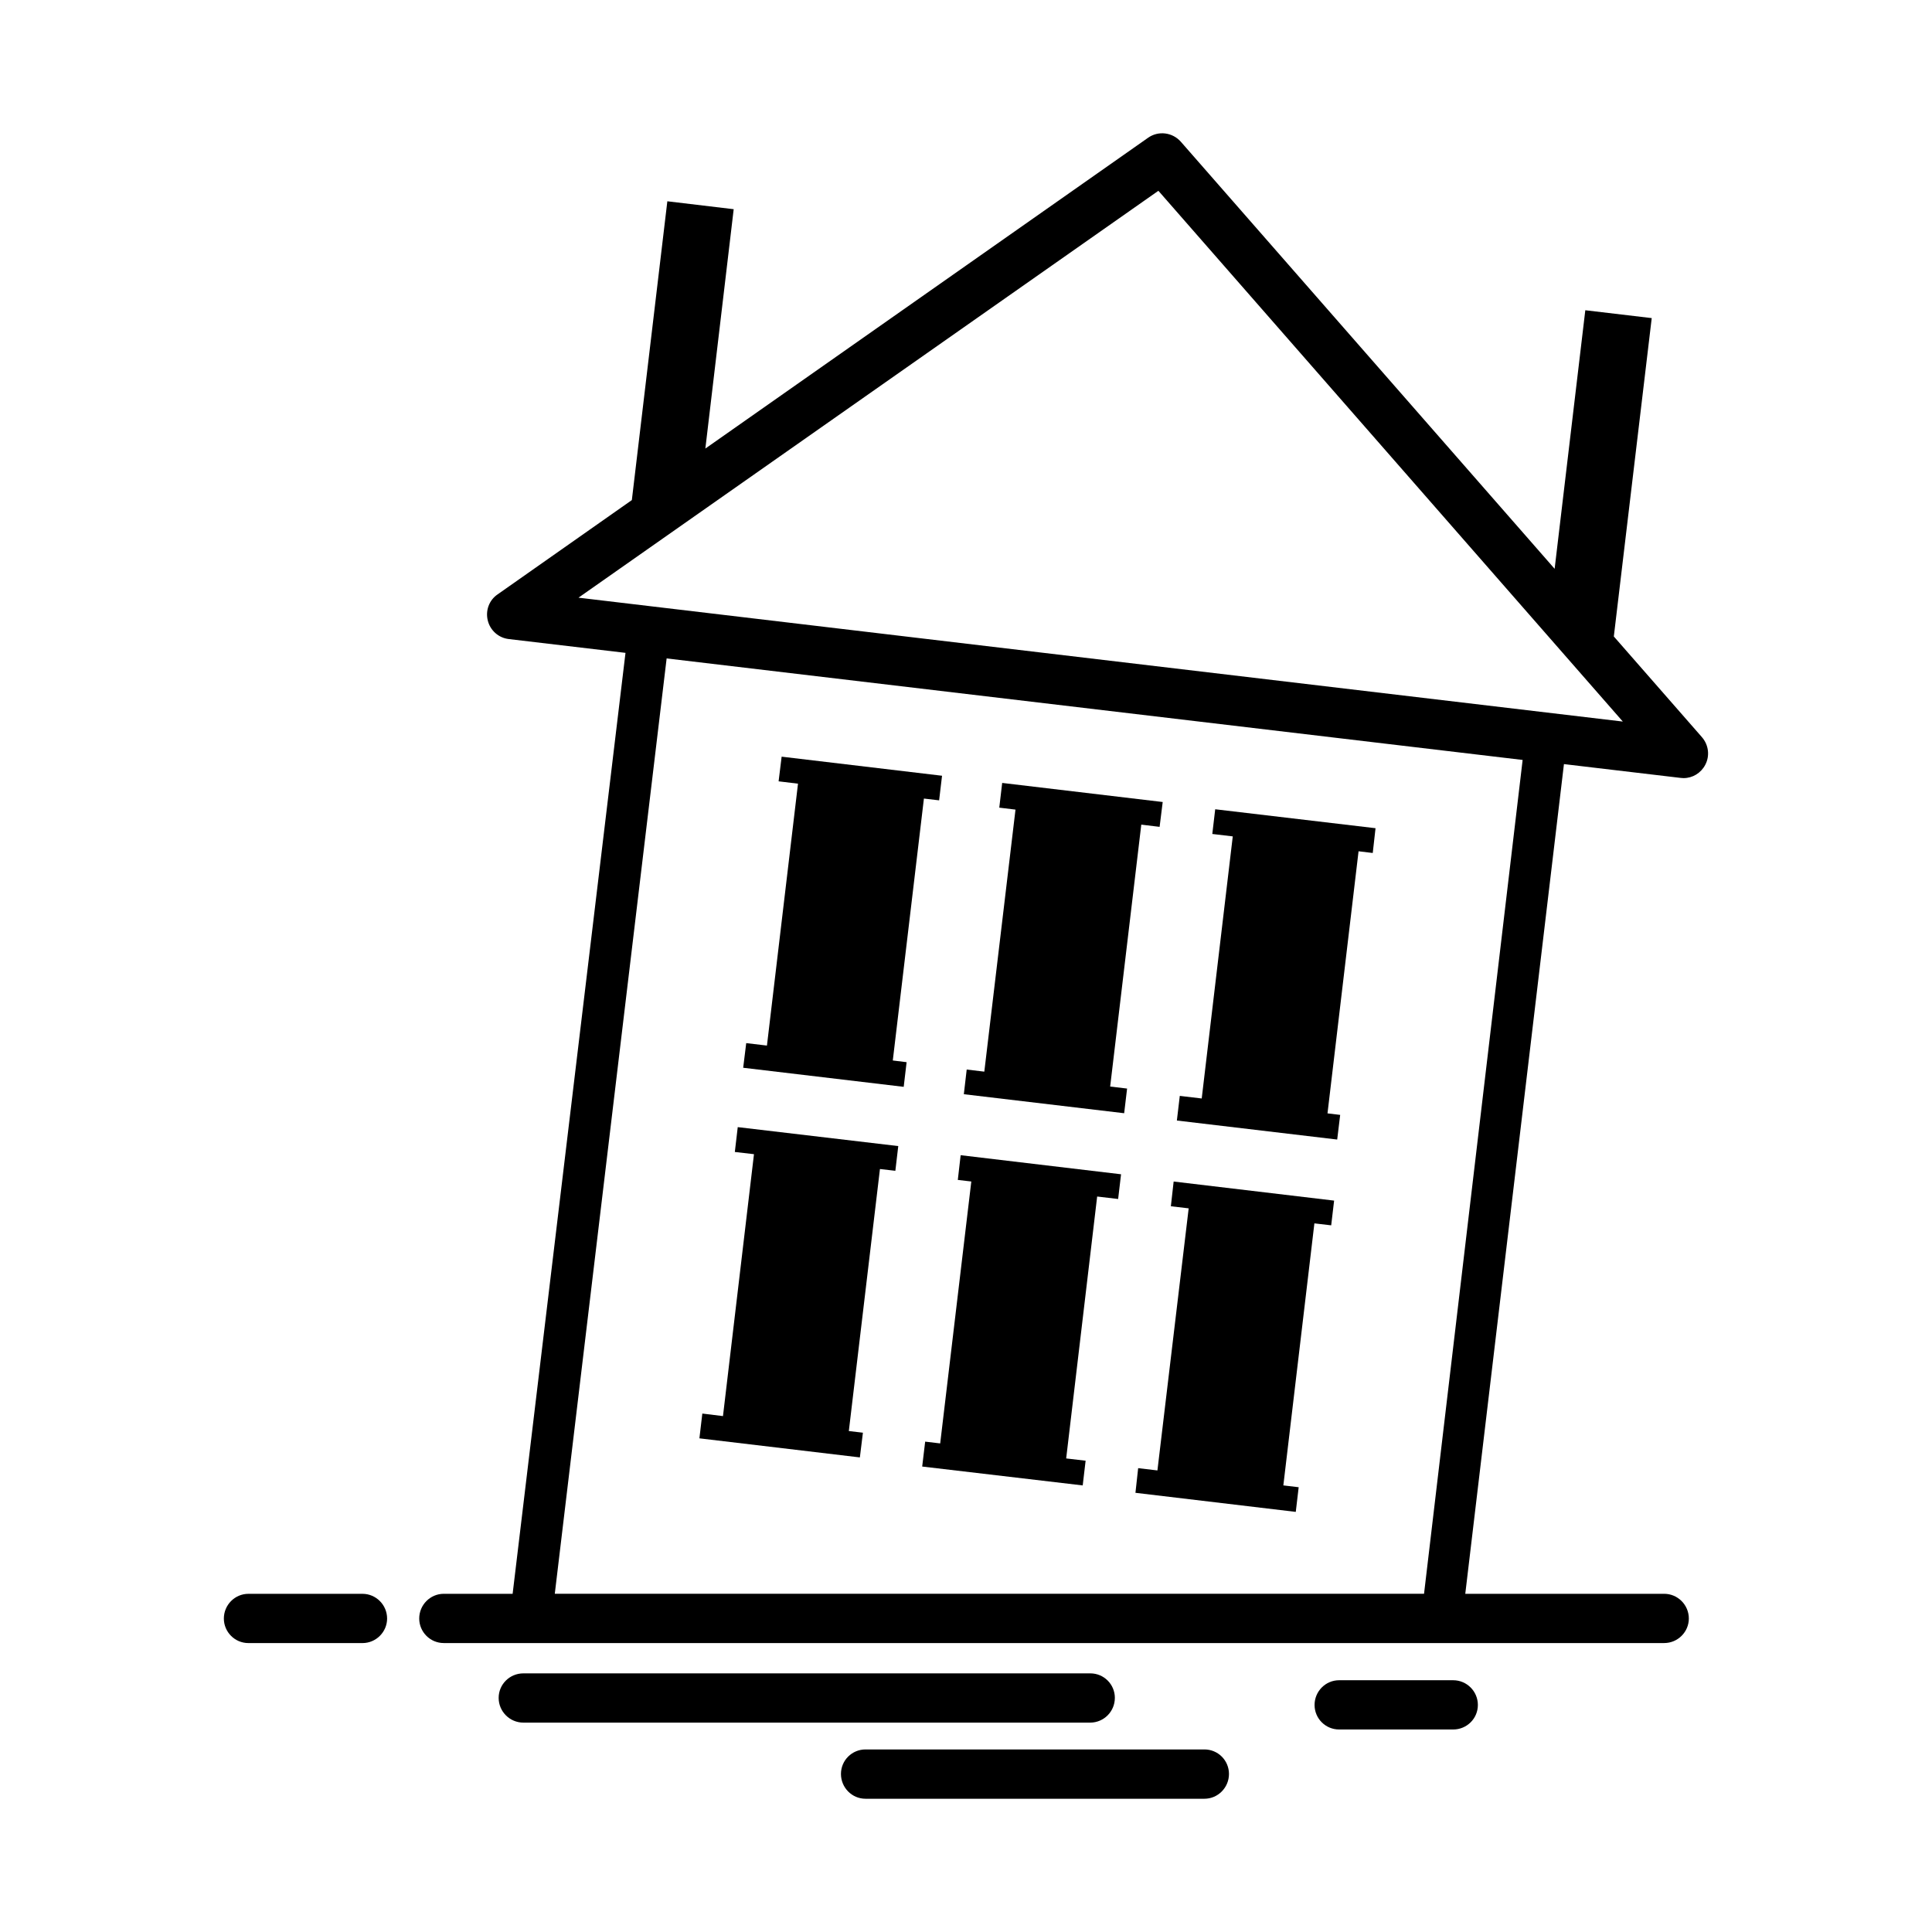 <?xml version="1.0" encoding="UTF-8"?>
<!-- Uploaded to: SVG Repo, www.svgrepo.com, Generator: SVG Repo Mixer Tools -->
<svg fill="#000000" width="800px" height="800px" version="1.1" viewBox="144 144 512 512" xmlns="http://www.w3.org/2000/svg">
 <g>
  <path d="m595.06 339.39-23.379-26.719 10.043-84.371-17.602-2.082-8.129 68.52-99.062-113.18c-2.215-2.504-5.945-2.973-8.664-1.059l-117.34 82.371 7.508-63.43-17.582-2.098-9.406 79.184-35.621 25.023c-2.219 1.527-3.211 4.281-2.555 6.902 0.656 2.637 2.856 4.586 5.543 4.902l30.949 3.66-29.91 249.36h-18.254c-3.578 0-6.5 2.938-6.5 6.551 0 3.559 2.906 6.5 6.5 6.5h323.43c3.594 0 6.531-2.938 6.531-6.5 0-3.609-2.938-6.551-6.531-6.551h-52.715l26.148-219.88 30.934 3.66c0.234 0.035 0.52 0.051 0.773 0.051 2.383 0 4.586-1.328 5.727-3.492 1.273-2.371 0.922-5.277-0.84-7.324zm-73.676 226.98h-230.36l29.641-247.88 226.85 26.902zm-224.08-263.98 153.68-107.83 123.08 140.66z"/>
  <path d="m384.26 425.49-3.66-0.453 8.246-69.41 4.031 0.473 0.773-6.519-42.508-5.055-0.805 6.535 5.141 0.621-8.23 69.406-5.492-0.652-0.805 6.531 42.539 5.055z"/>
  <path d="m442.69 432.48-4.484-0.535 8.246-69.41 4.856 0.59 0.82-6.586-42.539-5.055-0.77 6.551 4.297 0.52-8.262 69.441-4.668-0.555-0.758 6.535 42.488 5.039z"/>
  <path d="m499.16 439.46-3.359-0.406 8.23-69.457 3.762 0.453 0.738-6.566-42.488-5.019-0.77 6.547 5.422 0.641-8.227 69.457-5.812-0.688-0.773 6.531 42.488 5.039z"/>
  <path d="m372.68 523.68-3.731-0.438 8.246-69.441 4.082 0.473 0.773-6.551-42.539-5.023-0.773 6.586 5.074 0.586-8.215 69.41-5.473-0.672-0.773 6.566 42.523 5.055z"/>
  <path d="m393.16 526.52-3.981-0.473-0.789 6.602 42.539 5.004 0.77-6.551-5.152-0.602 8.211-69.41 5.559 0.656 0.773-6.551-42.508-5.055-0.754 6.551 3.578 0.418z"/>
  <path d="m450.73 533.68-5.106-0.605-0.719 6.535 42.488 5.055 0.77-6.535-4.062-0.484 8.227-69.441 4.453 0.52 0.773-6.551-42.523-5.055-0.738 6.551 4.719 0.555z"/>
  <path d="m439.45 593.96c0-3.609-2.922-6.5-6.5-6.5h-150.25c-3.609 0-6.551 2.887-6.551 6.5 0 3.609 2.938 6.551 6.551 6.551h150.25c3.574-0.02 6.496-2.941 6.496-6.551z"/>
  <path d="m463.19 607.62h-89.828c-3.578 0-6.5 2.887-6.5 6.5 0 3.609 2.906 6.566 6.5 6.566h89.828c3.578 0 6.5-2.957 6.5-6.566 0-3.609-2.922-6.5-6.5-6.5z"/>
  <path d="m529.12 589.28h-30.246c-3.578 0-6.5 2.938-6.5 6.551 0 3.609 2.922 6.5 6.5 6.5h30.246c3.594 0 6.531-2.887 6.531-6.5s-2.938-6.551-6.531-6.551z"/>
  <path d="m240.07 566.38h-30.246c-3.578 0-6.5 2.938-6.5 6.551 0 3.559 2.906 6.5 6.5 6.5h30.246c3.578 0 6.516-2.938 6.516-6.5 0-3.613-2.941-6.551-6.516-6.551z"/>
 </g>
</svg>